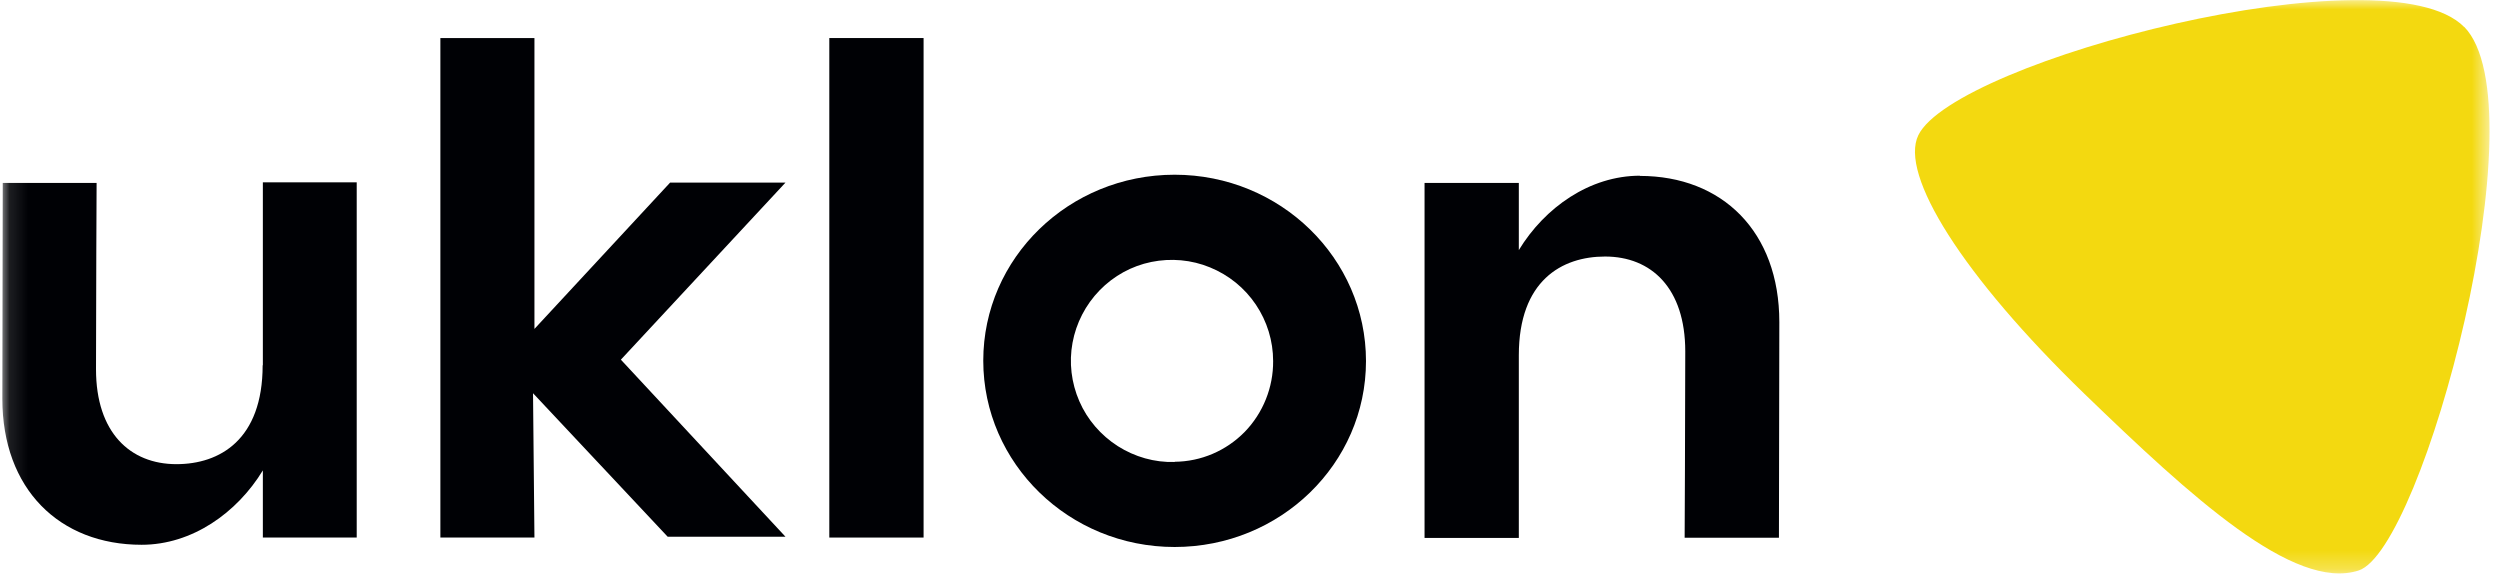 <svg width="134" height="31" viewBox="0 0 134 31" fill="none" xmlns="http://www.w3.org/2000/svg">
<mask id="mask0_100_589" style="mask-type:luminance" maskUnits="userSpaceOnUse" x="0" y="0" width="134" height="31">
<path d="M133.446 0H0.113V30.75H133.446V0Z" fill="white"/>
</mask>
<g mask="url(#mask0_100_589)">
<path d="M132.078 1.446C127.93 -2.778 104.797 3.245 102.825 7.242C101.791 9.354 105.196 14.784 111.725 21.109C117.425 26.614 122.952 31.7 126.421 30.579C129.891 29.459 136.226 5.658 132.078 1.435V1.446Z" fill="#F3D910"/>
<path d="M87.906 9.418C85.212 9.418 82.799 11.121 81.409 13.405V9.806H76.356V28.834H81.409V19.04C81.409 15.043 83.714 13.75 86.031 13.75C88.509 13.75 90.33 15.441 90.33 18.835C90.33 22.229 90.297 28.823 90.297 28.823H95.351L95.372 17.262C95.372 12.414 92.312 9.429 87.895 9.429L87.906 9.418Z" fill="#000105"/>
<path d="M49.504 2.039H44.451V28.813H49.504V2.039Z" fill="#000105"/>
<path d="M35.919 9.786L28.646 17.63V2.039H23.604V28.813H28.646L28.57 21.077L35.789 28.77H42.103L33.279 19.278L42.103 9.786H35.929H35.919Z" fill="#000105"/>
<path d="M62.96 9.365C57.293 9.365 52.703 13.826 52.703 19.331C52.703 24.837 57.293 29.319 62.96 29.319C68.627 29.319 73.217 24.859 73.217 19.353C73.217 13.847 68.627 9.365 62.96 9.365ZM62.96 24.762C61.883 24.794 60.827 24.492 59.911 23.911C59.006 23.329 58.284 22.499 57.853 21.508C57.422 20.517 57.293 19.428 57.487 18.373C57.681 17.317 58.187 16.336 58.941 15.56C59.696 14.785 60.654 14.257 61.71 14.041C62.766 13.826 63.865 13.923 64.856 14.332C65.859 14.742 66.71 15.431 67.313 16.326C67.916 17.22 68.24 18.276 68.24 19.353C68.25 20.765 67.701 22.133 66.72 23.146C65.729 24.158 64.382 24.74 62.96 24.751V24.762Z" fill="#000105"/>
<path d="M14.078 19.578C14.078 23.576 11.772 24.879 9.456 24.879C6.978 24.879 5.146 23.188 5.146 19.794C5.146 16.4 5.178 9.806 5.178 9.806H0.147L0.125 21.367C0.125 26.215 3.185 29.2 7.592 29.2C10.285 29.2 12.699 27.497 14.089 25.213V28.812H19.12V9.774H14.089V19.578H14.078Z" fill="#000105"/>
</g>
</svg>
